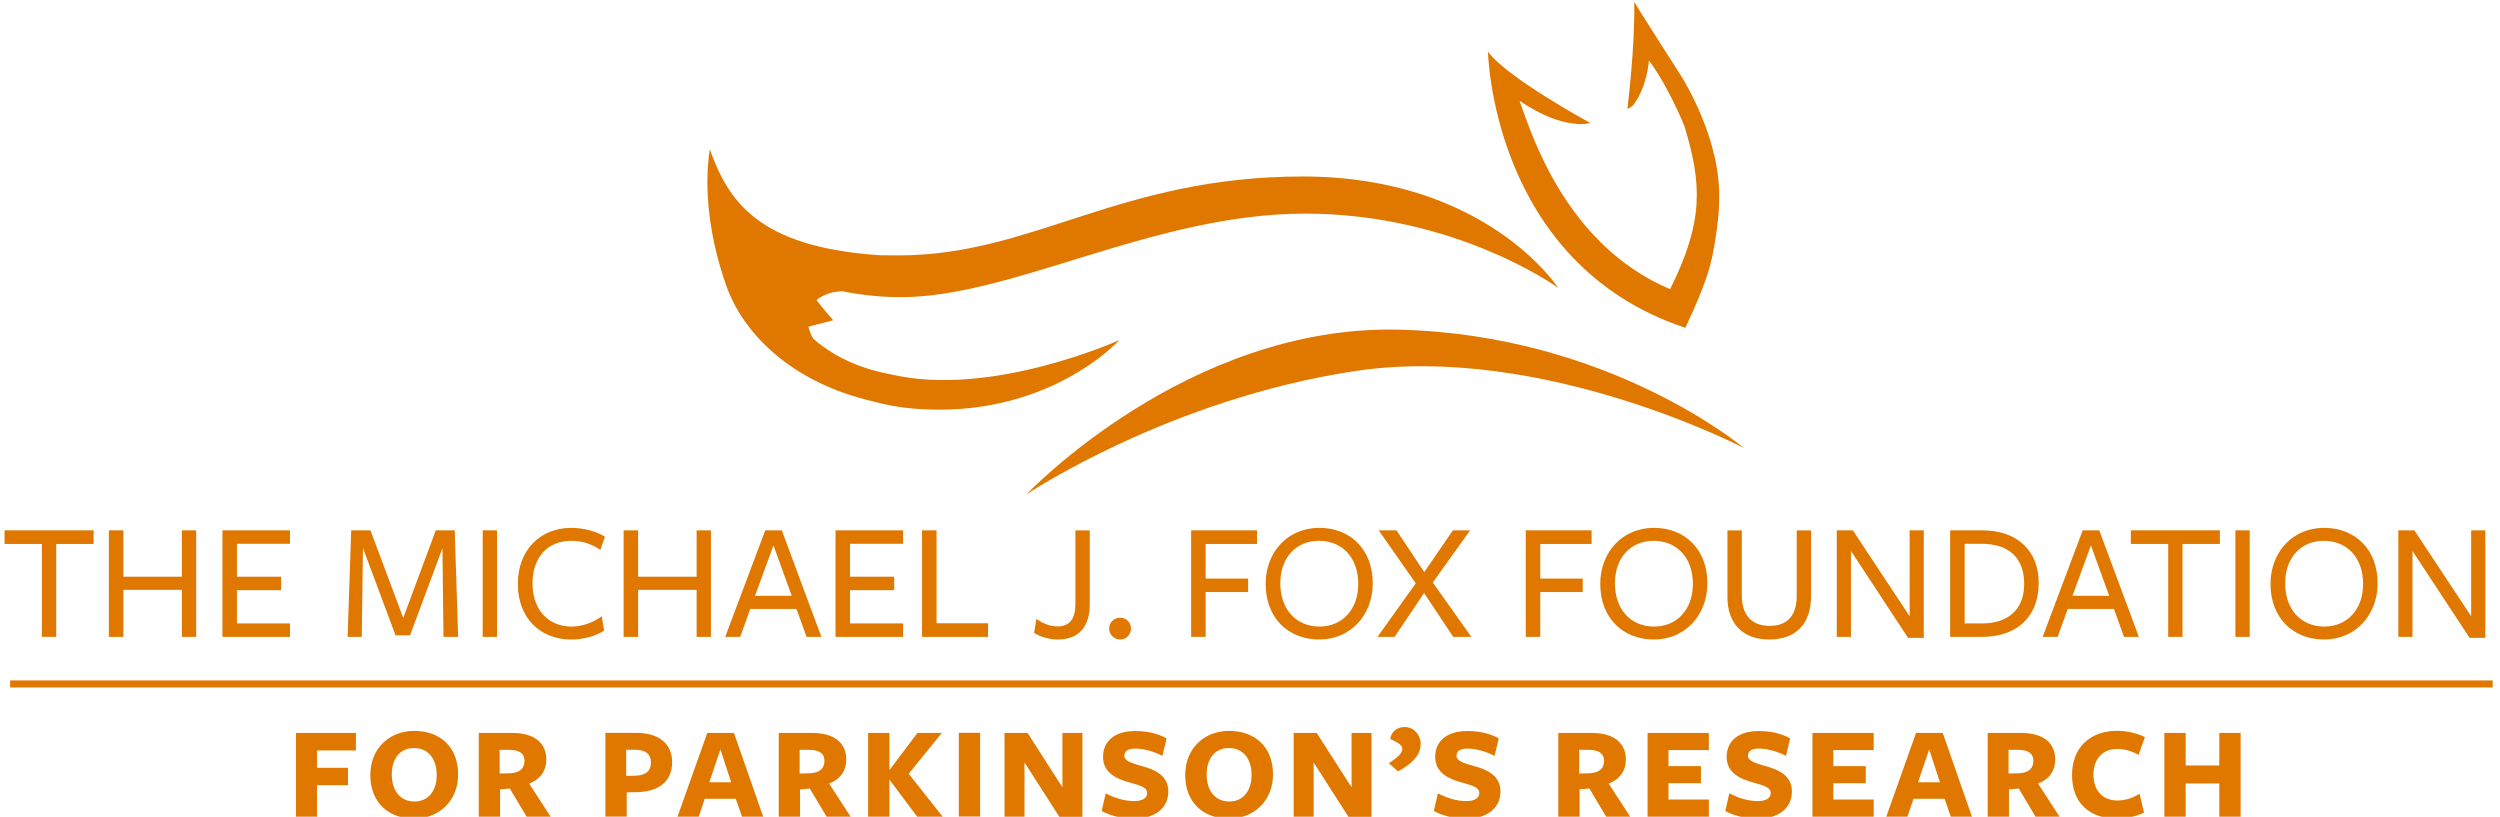 <svg height="180.757" viewBox="0 0 202.05 66.316" width="553.227" xmlns="http://www.w3.org/2000/svg"><g fill="#e07800" transform="matrix(1.333 0 0 -1.333 -370.41 636.56)"><path d="m277.81 445.24v-.831h2.274v-5.658h.873v5.658h2.276v.831z"/><path d="m288.61 438.75v2.865h-3.563v-2.865h-.884v6.489h.884v-2.824h3.563v2.824h.873v-6.489z"/><path d="m291.08 438.75v6.489h4.115v-.819h-3.232v-2.005h2.691v-.82h-2.691v-2.025h3.232v-.82z"/><path d="m304.48 444.15-1.974-5.306h-.883l-1.985 5.316-.072-5.41h-.863l.22 6.491h1.172l1.996-5.337 1.984 5.337h1.153l.207-6.491h-.893z"/><path d="m306.93 438.75h.873v6.489h-.873z"/><path d="m314.1 444.05c-.572.374-1.102.55-1.776.55-1.413 0-2.359-.975-2.359-2.585 0-1.609.957-2.638 2.379-2.638.697 0 1.383.281 1.839.634l.145-.882c-.53-.334-1.277-.541-2.004-.541-1.901 0-3.252 1.319-3.252 3.386 0 2.066 1.36 3.415 3.252 3.415.737 0 1.528-.207 2.056-.54z"/><path d="m319.96 438.75v2.865h-3.563v-2.865h-.883v6.489h.883v-2.824h3.563v2.824h.872v-6.489z"/><path d="m327.56 438.75h-.904l-.613 1.703h-2.816l-.612-1.703h-.914l2.441 6.489h1.007zm-2.919 5.576-1.122-3.073h2.234z"/><path d="m328.42 438.75v6.489h4.115v-.819h-3.231v-2.005h2.689v-.82h-2.689v-2.025h3.231v-.82z"/><path d="m333.69 438.75v6.489h.884v-5.659h3.136v-.83z"/><path d="m341.95 438.59c-.561 0-1.091.187-1.434.405l.135.851c.395-.27.81-.457 1.289-.457.747 0 1.09.457 1.09 1.371v4.476h.874v-4.518c0-1.266-.593-2.128-1.954-2.128"/><path d="m345.76 438.59c-.395 0-.675.322-.675.675 0 .352.28.654.675.654.384 0 .655-.302.655-.654 0-.353-.271-.675-.655-.675"/><path d="m350.08 445.24h4.01v-.831h-3.127v-2.108h2.587v-.82h-2.587v-2.73h-.883z"/><path d="m357.88 438.59c-1.901 0-3.263 1.329-3.263 3.385 0 1.942 1.351 3.416 3.263 3.416 1.901 0 3.261-1.319 3.261-3.374 0-1.942-1.35-3.427-3.261-3.427m-.022 6.012c-1.381 0-2.347-1.028-2.347-2.585 0-1.6.966-2.638 2.389-2.638 1.382 0 2.358 1.038 2.358 2.596 0 1.599-.976 2.627-2.4 2.627"/><path d="m362.47 438.75h-1.04l2.329 3.26-2.255 3.229h1.081l1.692-2.543 1.746 2.543h1.049l-2.276-3.177 2.349-3.312h-1.102l-1.776 2.668z"/><path d="m370.46 445.24h4.01v-.831h-3.127v-2.108h2.587v-.82h-2.587v-2.73h-.883z"/><path d="m378.26 438.59c-1.901 0-3.263 1.329-3.263 3.385 0 1.942 1.351 3.416 3.263 3.416 1.901 0 3.261-1.319 3.261-3.374 0-1.942-1.35-3.427-3.261-3.427m-.02 6.012c-1.383 0-2.349-1.028-2.349-2.585 0-1.6.966-2.638 2.389-2.638 1.382 0 2.359 1.038 2.359 2.596 0 1.599-.977 2.627-2.399 2.627"/><path d="m385.28 438.59c-1.631 0-2.536 1.007-2.536 2.565v4.081h.874v-3.946c0-1.174.56-1.869 1.714-1.869 1.008 0 1.63.591 1.63 1.806v4.009h.874v-3.988c0-1.641-.852-2.658-2.556-2.658"/><path d="m393.84 445.24h.862v-6.552h-.956l-3.48 5.295v-5.232h-.863v6.489h.977l3.46-5.233z"/><path d="m398.22 438.75h-1.912v6.489h1.954c2.149 0 3.439-1.266 3.439-3.197 0-2.005-1.247-3.292-3.481-3.292m0 5.67h-1.029v-4.85h1.071c1.547 0 2.555.821 2.555 2.409 0 1.599-.955 2.441-2.597 2.441"/><path d="m407.8 438.75h-.904l-.613 1.703h-2.814l-.614-1.703h-.914l2.441 6.489h1.007zm-2.919 5.576-1.122-3.073h2.234z"/><path d="m410.46 444.41v-5.659h-.872v5.659h-2.276v.831h5.424v-.831z"/><path d="m413.68 438.75h.873v6.489h-.873z"/><path d="m419.08 438.59c-1.901 0-3.261 1.329-3.261 3.385 0 1.942 1.349 3.416 3.261 3.416 1.901 0 3.263-1.319 3.263-3.374 0-1.942-1.352-3.427-3.263-3.427m-.02 6.012c-1.382 0-2.349-1.028-2.349-2.585 0-1.6.967-2.638 2.389-2.638 1.382 0 2.359 1.038 2.359 2.596 0 1.599-.977 2.627-2.399 2.627"/><path d="m428.04 445.24v-5.233l-3.46 5.233h-.976v-6.489h.861v5.232l3.48-5.294h.957v6.551z"/><path d="m278.15 435.67h151.2v.428h-151.2z"/><path d="m295.56 432.9v-5.099h1.282v1.916h1.885v1.061h-1.885v1.053h2.368v1.069z"/><path d="m302.75 427.68c-1.51 0-2.662.939-2.662 2.661 0 1.614 1.16 2.684 2.678 2.684 1.519 0 2.669-.931 2.669-2.652 0-1.616-1.167-2.693-2.685-2.693m0 4.3c-.865 0-1.355-.653-1.355-1.607 0-.979.505-1.649 1.379-1.649.857 0 1.356.661 1.356 1.617 0 .978-.515 1.639-1.38 1.639"/><path d="m307.99 427.8h-1.298v5.099h2.049c1.355 0 2.066-.627 2.066-1.615 0-.685-.36-1.207-1.046-1.468l1.307-2.016h-1.462l-1.021 1.714-.595-.05zm.628 2.644c.556.04.858.27.858.759 0 .448-.31.669-.964.669h-.547v-1.444z"/><path d="m316.2 429.29-.497-.008v-1.477h-1.299v5.1h1.886c1.428 0 2.18-.718 2.18-1.771 0-1.192-.808-1.844-2.27-1.844m-.008 2.586h-.522v-1.59l.522.008c.67.008.988.293.988.808 0 .513-.335.774-.988.774"/><path d="m320.61 432.9-1.813-5.099h1.291l.367 1.085h1.893l.376-1.085h1.29l-1.78 5.099zm.8-1.004.653-2h-1.33z"/><path d="m326.26 427.8h-1.299v5.099h2.05c1.355 0 2.065-.627 2.065-1.615 0-.685-.359-1.207-1.045-1.468l1.307-2.016h-1.462l-1.021 1.714-.595-.05zm.628 2.644c.556.04.858.27.858.759 0 .448-.311.669-.964.669h-.547v-1.444z"/><path d="m333.41 432.9-1.697-2.253h-.009v2.253h-1.298v-5.099h1.298v2.243h.009l1.681-2.243h1.551l-2.066 2.611 2.017 2.488z"/><path d="m335.93 427.81h1.297v5.099h-1.297z"/><path d="m342.24 432.9v-3.313l-2.123 3.313h-1.404v-5.099h1.217v3.303l2.147-3.353h1.379v5.149z"/><path d="m347.4 429.23c0 .342-.367.457-1.045.645-.743.204-1.641.547-1.641 1.566 0 .947.694 1.575 1.959 1.575.8 0 1.421-.179 1.911-.449l-.254-1.068c-.506.269-1.143.448-1.649.448-.448 0-.669-.154-.669-.432 0-.335.465-.465 1.077-.637.785-.212 1.601-.571 1.601-1.542 0-.97-.751-1.657-2.09-1.657-.76 0-1.495.197-1.968.466l.245 1.077c.506-.269 1.118-.474 1.747-.474.457 0 .776.172.776.482"/><path d="m352.38 427.68c-1.51 0-2.662.939-2.662 2.661 0 1.614 1.16 2.684 2.678 2.684 1.519 0 2.67-.931 2.67-2.652 0-1.616-1.168-2.693-2.686-2.693m0 4.3c-.865 0-1.355-.653-1.355-1.607 0-.979.506-1.649 1.38-1.649.857 0 1.355.661 1.355 1.617 0 .978-.515 1.639-1.38 1.639"/><path d="m359.85 432.9v-3.313l-2.123 3.313h-1.404v-5.099h1.217v3.303l2.147-3.353h1.38v5.149z"/><path d="m363.08 433.26c.572 0 .98-.482.98-1.037 0-.75-.67-1.28-1.38-1.664l-.556.49c.449.31.817.587.817.857 0 .22-.172.383-.734.62.048.44.407.734.873.734"/><path d="m367.63 429.23c0 .342-.367.457-1.045.645-.742.204-1.641.547-1.641 1.566 0 .947.694 1.575 1.959 1.575.8 0 1.421-.179 1.911-.449l-.254-1.068c-.506.269-1.143.448-1.649.448-.448 0-.669-.154-.669-.432 0-.335.465-.465 1.077-.637.785-.212 1.601-.571 1.601-1.542 0-.97-.751-1.657-2.09-1.657-.759 0-1.494.197-1.968.466l.245 1.077c.506-.269 1.12-.474 1.747-.474.457 0 .776.172.776.482"/><path d="m373.74 427.8h-1.298v5.099h2.049c1.354 0 2.065-.627 2.065-1.615 0-.685-.359-1.207-1.045-1.468l1.307-2.016h-1.462l-1.021 1.714-.595-.05zm.628 2.644c.556.04.858.27.858.759 0 .448-.31.669-.964.669h-.547v-1.444z"/><path d="m377.88 432.9v-5.099h3.732v1.043h-2.458v.996h1.975v1.036h-1.975v.98h2.458v1.044z"/><path d="m385.38 429.23c0 .342-.367.457-1.044.645-.743.204-1.641.547-1.641 1.566 0 .947.693 1.575 1.959 1.575.799 0 1.42-.179 1.91-.449l-.253-1.068c-.505.269-1.143.448-1.649.448-.449 0-.67-.154-.67-.432 0-.335.467-.465 1.079-.637.783-.212 1.599-.571 1.599-1.542 0-.97-.751-1.657-2.09-1.657-.759 0-1.494.197-1.967.466l.245 1.077c.505-.269 1.119-.474 1.747-.474.458 0 .775.172.775.482"/><path d="m387.92 432.9v-5.099h3.731v1.043h-2.458v.996h1.976v1.036h-1.976v.98h2.458v1.044z"/><path d="m394.23 432.9-1.812-5.099h1.29l.367 1.085h1.894l.376-1.085h1.29l-1.78 5.099zm.8-1.004.654-2h-1.332z"/><path d="m399.89 427.8h-1.298v5.099h2.049c1.355 0 2.065-.627 2.065-1.615 0-.685-.359-1.207-1.045-1.468l1.307-2.016h-1.462l-1.02 1.714-.596-.05zm.629 2.644c.555.04.857.27.857.759 0 .448-.31.669-.964.669h-.547v-1.444z"/><path d="m407.78 431.56c-.384.228-.833.367-1.29.367-.882 0-1.452-.595-1.452-1.558 0-.971.539-1.583 1.46-1.583.499 0 .964.163 1.347.416l.269-1.151c-.399-.22-1.077-.367-1.673-.367-1.632 0-2.71.939-2.71 2.653 0 1.647 1.069 2.692 2.752 2.692.619 0 1.224-.155 1.689-.384z"/><path d="m412.7 432.9v-1.983h-2.048v1.983h-1.299v-5.099h1.299v2.023h2.048v-2.023h1.299v5.099z"/><path d="m340.05 447.43s9.761 10.315 22.626 10.032c12.867-.281 21.068-7.207 21.068-7.207s-12.238 6.388-23.622 4.693c-11.382-1.695-20.072-7.518-20.072-7.518"/><g fill-rule="evenodd"><path d="m328.85 459.8c1.091-.223 2.283-.358 3.568-.358 6.787 0 15.412 5.087 24.604 5.087 9.191 0 15.411-4.52 15.411-4.52s-4.382 6.782-15.554 6.782c-11.17 0-16.425-4.806-24.605-4.806-.4 0-.785.004-1.161.01-7.457.495-9.222 3.334-10.353 6.454-.372-2.458-.012-5.405.984-8.242 1.003-2.931 3.963-5.975 9.004-7.125.743-.203 1.532-.352 2.374-.425 8.203-.706 12.587 4.17 12.587 4.17s-7.801-3.532-13.9-2.09c-1.511.273-3.249.873-4.737 2.168-.252.405-.295.74-.295.74s.512.136 1.503.388c-.53.609-1.018 1.223-1.018 1.223s.532.528 1.588.544"/><path d="m368.16 474.39s.222-12.893 12.018-16.817c1.423 3.03 1.587 3.951 1.796 5.179.15.879.299 2.025.265 3.15-.115 3.75-2.459 7.238-2.459 7.238-.003 0-2.272 3.543-2.714 4.282.053-2.837-.418-6.51-.418-6.51s.246.065.418.303c.812 1.143.895 2.64.895 2.64s1.046-1.303 2.163-3.999c1.056-3.493 1.201-5.769-.873-9.93-6.356 2.696-8.441 9.447-9.169 11.474 2.742-1.864 4.314-1.353 4.314-1.353s-5.074 2.749-6.236 4.343"/></g></g></svg>